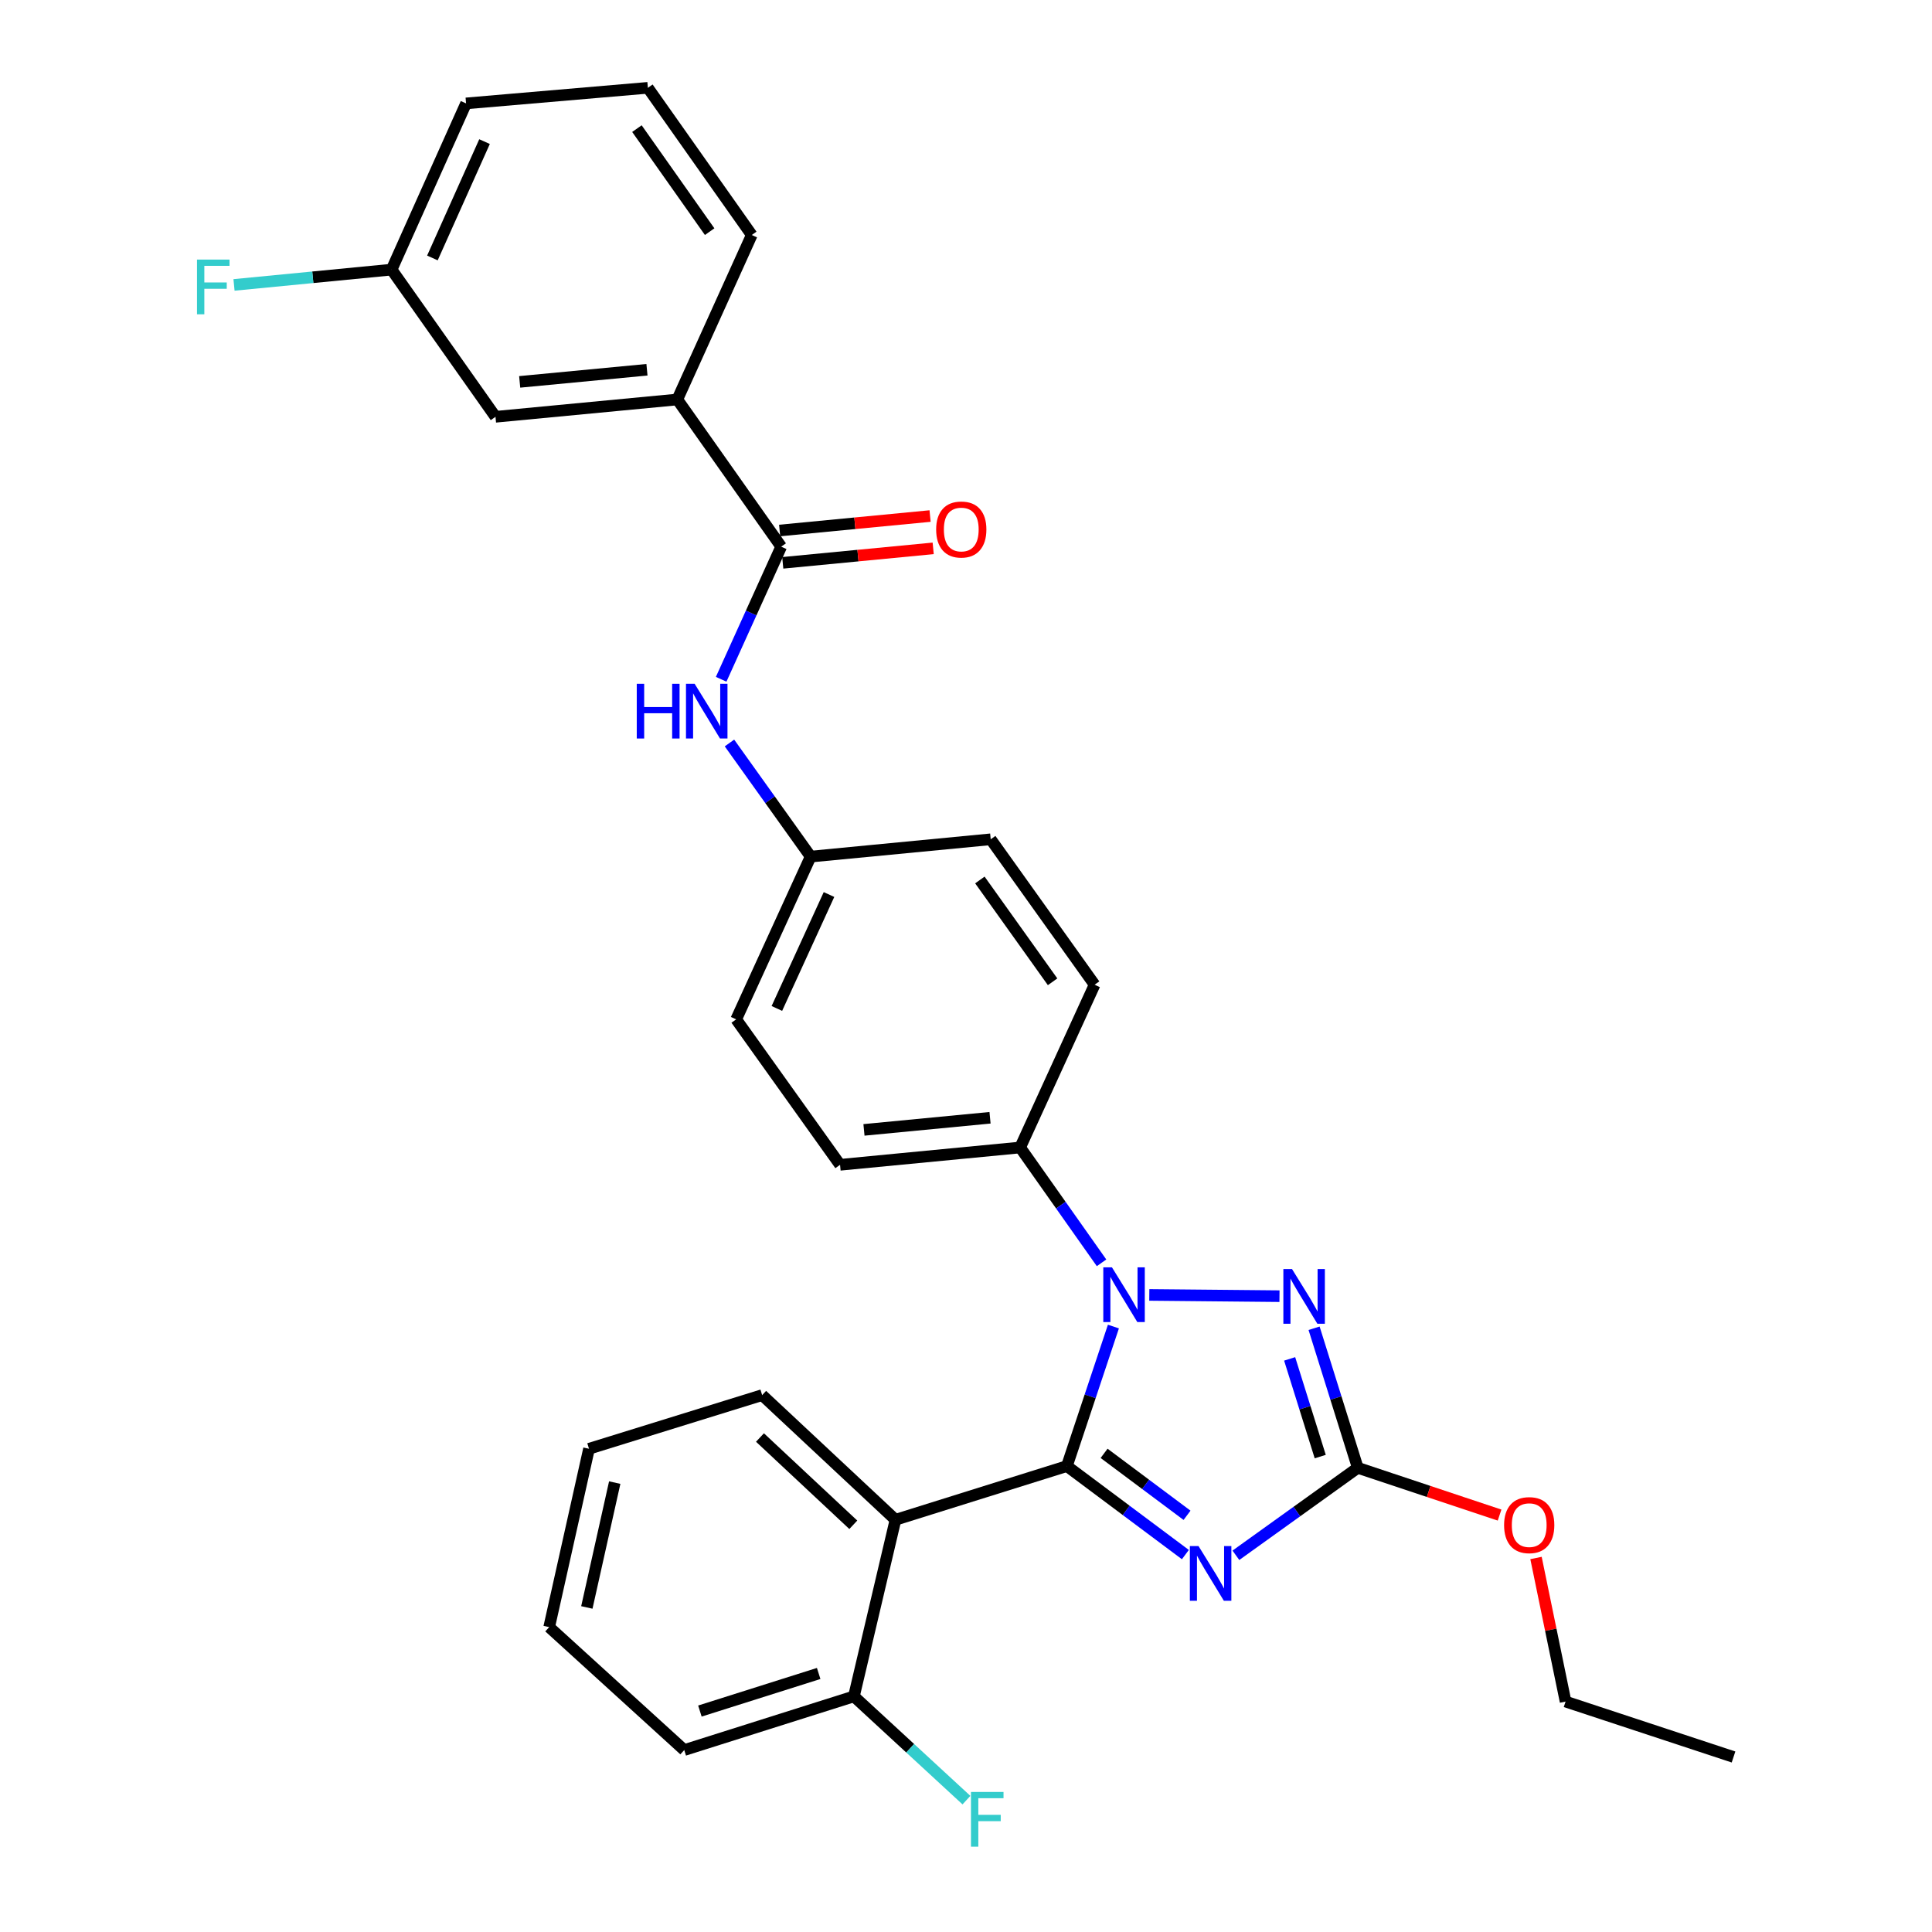 <?xml version='1.0' encoding='iso-8859-1'?>
<svg version='1.1' baseProfile='full'
              xmlns='http://www.w3.org/2000/svg'
                      xmlns:rdkit='http://www.rdkit.org/xml'
                      xmlns:xlink='http://www.w3.org/1999/xlink'
                  xml:space='preserve'
width='1000px' height='1000px' viewBox='0 0 1000 1000'>
<!-- END OF HEADER -->
<rect style='opacity:1.0;fill:#FFFFFF;stroke:none' width='1000' height='1000' x='0' y='0'> </rect>
<path class='bond-0' d='M 377.572,384.565 L 398.579,413.971' style='fill:none;fill-rule:evenodd;stroke:#0000FF;stroke-width:6px;stroke-linecap:butt;stroke-linejoin:miter;stroke-opacity:1' />
<path class='bond-0' d='M 398.579,413.971 L 419.586,443.378' style='fill:none;fill-rule:evenodd;stroke:#000000;stroke-width:6px;stroke-linecap:butt;stroke-linejoin:miter;stroke-opacity:1' />
<path class='bond-1' d='M 373.273,351.595 L 388.81,317.275' style='fill:none;fill-rule:evenodd;stroke:#0000FF;stroke-width:6px;stroke-linecap:butt;stroke-linejoin:miter;stroke-opacity:1' />
<path class='bond-1' d='M 388.81,317.275 L 404.348,282.955' style='fill:none;fill-rule:evenodd;stroke:#000000;stroke-width:6px;stroke-linecap:butt;stroke-linejoin:miter;stroke-opacity:1' />
<path class='bond-2' d='M 419.586,443.378 L 381.042,527.618' style='fill:none;fill-rule:evenodd;stroke:#000000;stroke-width:6px;stroke-linecap:butt;stroke-linejoin:miter;stroke-opacity:1' />
<path class='bond-2' d='M 429.088,463.006 L 402.107,521.974' style='fill:none;fill-rule:evenodd;stroke:#000000;stroke-width:6px;stroke-linecap:butt;stroke-linejoin:miter;stroke-opacity:1' />
<path class='bond-3' d='M 419.586,443.378 L 512.79,434.414' style='fill:none;fill-rule:evenodd;stroke:#000000;stroke-width:6px;stroke-linecap:butt;stroke-linejoin:miter;stroke-opacity:1' />
<path class='bond-4' d='M 381.042,527.618 L 434.815,602.903' style='fill:none;fill-rule:evenodd;stroke:#000000;stroke-width:6px;stroke-linecap:butt;stroke-linejoin:miter;stroke-opacity:1' />
<path class='bond-5' d='M 512.79,434.414 L 566.563,509.7' style='fill:none;fill-rule:evenodd;stroke:#000000;stroke-width:6px;stroke-linecap:butt;stroke-linejoin:miter;stroke-opacity:1' />
<path class='bond-5' d='M 507.18,455.475 L 544.821,508.175' style='fill:none;fill-rule:evenodd;stroke:#000000;stroke-width:6px;stroke-linecap:butt;stroke-linejoin:miter;stroke-opacity:1' />
<path class='bond-6' d='M 528.029,593.94 L 566.563,509.7' style='fill:none;fill-rule:evenodd;stroke:#000000;stroke-width:6px;stroke-linecap:butt;stroke-linejoin:miter;stroke-opacity:1' />
<path class='bond-7' d='M 528.029,593.94 L 434.815,602.903' style='fill:none;fill-rule:evenodd;stroke:#000000;stroke-width:6px;stroke-linecap:butt;stroke-linejoin:miter;stroke-opacity:1' />
<path class='bond-7' d='M 512.438,578.554 L 447.189,584.829' style='fill:none;fill-rule:evenodd;stroke:#000000;stroke-width:6px;stroke-linecap:butt;stroke-linejoin:miter;stroke-opacity:1' />
<path class='bond-8' d='M 528.029,593.94 L 549.095,623.785' style='fill:none;fill-rule:evenodd;stroke:#000000;stroke-width:6px;stroke-linecap:butt;stroke-linejoin:miter;stroke-opacity:1' />
<path class='bond-8' d='M 549.095,623.785 L 570.161,653.631' style='fill:none;fill-rule:evenodd;stroke:#0000FF;stroke-width:6px;stroke-linecap:butt;stroke-linejoin:miter;stroke-opacity:1' />
<path class='bond-9' d='M 350.575,206.773 L 256.466,215.737' style='fill:none;fill-rule:evenodd;stroke:#000000;stroke-width:6px;stroke-linecap:butt;stroke-linejoin:miter;stroke-opacity:1' />
<path class='bond-9' d='M 334.865,191.386 L 268.989,197.661' style='fill:none;fill-rule:evenodd;stroke:#000000;stroke-width:6px;stroke-linecap:butt;stroke-linejoin:miter;stroke-opacity:1' />
<path class='bond-10' d='M 350.575,206.773 L 389.11,121.637' style='fill:none;fill-rule:evenodd;stroke:#000000;stroke-width:6px;stroke-linecap:butt;stroke-linejoin:miter;stroke-opacity:1' />
<path class='bond-11' d='M 350.575,206.773 L 404.348,282.955' style='fill:none;fill-rule:evenodd;stroke:#000000;stroke-width:6px;stroke-linecap:butt;stroke-linejoin:miter;stroke-opacity:1' />
<path class='bond-12' d='M 405.153,291.32 L 444.084,287.576' style='fill:none;fill-rule:evenodd;stroke:#000000;stroke-width:6px;stroke-linecap:butt;stroke-linejoin:miter;stroke-opacity:1' />
<path class='bond-12' d='M 444.084,287.576 L 483.016,283.832' style='fill:none;fill-rule:evenodd;stroke:#FF0000;stroke-width:6px;stroke-linecap:butt;stroke-linejoin:miter;stroke-opacity:1' />
<path class='bond-12' d='M 403.544,274.59 L 442.475,270.846' style='fill:none;fill-rule:evenodd;stroke:#000000;stroke-width:6px;stroke-linecap:butt;stroke-linejoin:miter;stroke-opacity:1' />
<path class='bond-12' d='M 442.475,270.846 L 481.407,267.102' style='fill:none;fill-rule:evenodd;stroke:#FF0000;stroke-width:6px;stroke-linecap:butt;stroke-linejoin:miter;stroke-opacity:1' />
<path class='bond-13' d='M 256.466,215.737 L 202.693,139.555' style='fill:none;fill-rule:evenodd;stroke:#000000;stroke-width:6px;stroke-linecap:butt;stroke-linejoin:miter;stroke-opacity:1' />
<path class='bond-14' d='M 594.872,670.248 L 662.262,670.896' style='fill:none;fill-rule:evenodd;stroke:#0000FF;stroke-width:6px;stroke-linecap:butt;stroke-linejoin:miter;stroke-opacity:1' />
<path class='bond-15' d='M 576.301,686.62 L 564.261,722.732' style='fill:none;fill-rule:evenodd;stroke:#0000FF;stroke-width:6px;stroke-linecap:butt;stroke-linejoin:miter;stroke-opacity:1' />
<path class='bond-15' d='M 564.261,722.732 L 552.221,758.844' style='fill:none;fill-rule:evenodd;stroke:#000000;stroke-width:6px;stroke-linecap:butt;stroke-linejoin:miter;stroke-opacity:1' />
<path class='bond-16' d='M 680.166,687.502 L 691.475,723.621' style='fill:none;fill-rule:evenodd;stroke:#0000FF;stroke-width:6px;stroke-linecap:butt;stroke-linejoin:miter;stroke-opacity:1' />
<path class='bond-16' d='M 691.475,723.621 L 702.783,759.74' style='fill:none;fill-rule:evenodd;stroke:#000000;stroke-width:6px;stroke-linecap:butt;stroke-linejoin:miter;stroke-opacity:1' />
<path class='bond-16' d='M 667.52,703.36 L 675.436,728.643' style='fill:none;fill-rule:evenodd;stroke:#0000FF;stroke-width:6px;stroke-linecap:butt;stroke-linejoin:miter;stroke-opacity:1' />
<path class='bond-16' d='M 675.436,728.643 L 683.352,753.926' style='fill:none;fill-rule:evenodd;stroke:#000000;stroke-width:6px;stroke-linecap:butt;stroke-linejoin:miter;stroke-opacity:1' />
<path class='bond-17' d='M 702.783,759.74 L 671.239,782.38' style='fill:none;fill-rule:evenodd;stroke:#000000;stroke-width:6px;stroke-linecap:butt;stroke-linejoin:miter;stroke-opacity:1' />
<path class='bond-17' d='M 671.239,782.38 L 639.695,805.019' style='fill:none;fill-rule:evenodd;stroke:#0000FF;stroke-width:6px;stroke-linecap:butt;stroke-linejoin:miter;stroke-opacity:1' />
<path class='bond-18' d='M 702.783,759.74 L 739.48,771.974' style='fill:none;fill-rule:evenodd;stroke:#000000;stroke-width:6px;stroke-linecap:butt;stroke-linejoin:miter;stroke-opacity:1' />
<path class='bond-18' d='M 739.48,771.974 L 776.176,784.207' style='fill:none;fill-rule:evenodd;stroke:#FF0000;stroke-width:6px;stroke-linecap:butt;stroke-linejoin:miter;stroke-opacity:1' />
<path class='bond-19' d='M 613.549,804.653 L 582.885,781.748' style='fill:none;fill-rule:evenodd;stroke:#0000FF;stroke-width:6px;stroke-linecap:butt;stroke-linejoin:miter;stroke-opacity:1' />
<path class='bond-19' d='M 582.885,781.748 L 552.221,758.844' style='fill:none;fill-rule:evenodd;stroke:#000000;stroke-width:6px;stroke-linecap:butt;stroke-linejoin:miter;stroke-opacity:1' />
<path class='bond-19' d='M 614.408,784.317 L 592.943,768.283' style='fill:none;fill-rule:evenodd;stroke:#0000FF;stroke-width:6px;stroke-linecap:butt;stroke-linejoin:miter;stroke-opacity:1' />
<path class='bond-19' d='M 592.943,768.283 L 571.478,752.25' style='fill:none;fill-rule:evenodd;stroke:#000000;stroke-width:6px;stroke-linecap:butt;stroke-linejoin:miter;stroke-opacity:1' />
<path class='bond-20' d='M 552.221,758.844 L 463.499,786.631' style='fill:none;fill-rule:evenodd;stroke:#000000;stroke-width:6px;stroke-linecap:butt;stroke-linejoin:miter;stroke-opacity:1' />
<path class='bond-21' d='M 795.035,806.414 L 802.686,843.573' style='fill:none;fill-rule:evenodd;stroke:#FF0000;stroke-width:6px;stroke-linecap:butt;stroke-linejoin:miter;stroke-opacity:1' />
<path class='bond-21' d='M 802.686,843.573 L 810.338,880.731' style='fill:none;fill-rule:evenodd;stroke:#000000;stroke-width:6px;stroke-linecap:butt;stroke-linejoin:miter;stroke-opacity:1' />
<path class='bond-22' d='M 463.499,786.631 L 394.488,722.102' style='fill:none;fill-rule:evenodd;stroke:#000000;stroke-width:6px;stroke-linecap:butt;stroke-linejoin:miter;stroke-opacity:1' />
<path class='bond-22' d='M 441.669,789.228 L 393.361,744.058' style='fill:none;fill-rule:evenodd;stroke:#000000;stroke-width:6px;stroke-linecap:butt;stroke-linejoin:miter;stroke-opacity:1' />
<path class='bond-23' d='M 463.499,786.631 L 441.986,878.042' style='fill:none;fill-rule:evenodd;stroke:#000000;stroke-width:6px;stroke-linecap:butt;stroke-linejoin:miter;stroke-opacity:1' />
<path class='bond-24' d='M 394.488,722.102 L 304.87,749.88' style='fill:none;fill-rule:evenodd;stroke:#000000;stroke-width:6px;stroke-linecap:butt;stroke-linejoin:miter;stroke-opacity:1' />
<path class='bond-25' d='M 441.986,878.042 L 354.161,905.83' style='fill:none;fill-rule:evenodd;stroke:#000000;stroke-width:6px;stroke-linecap:butt;stroke-linejoin:miter;stroke-opacity:1' />
<path class='bond-25' d='M 423.743,866.186 L 362.265,885.638' style='fill:none;fill-rule:evenodd;stroke:#000000;stroke-width:6px;stroke-linecap:butt;stroke-linejoin:miter;stroke-opacity:1' />
<path class='bond-26' d='M 441.986,878.042 L 471.109,904.895' style='fill:none;fill-rule:evenodd;stroke:#000000;stroke-width:6px;stroke-linecap:butt;stroke-linejoin:miter;stroke-opacity:1' />
<path class='bond-26' d='M 471.109,904.895 L 500.231,931.748' style='fill:none;fill-rule:evenodd;stroke:#33CCCC;stroke-width:6px;stroke-linecap:butt;stroke-linejoin:miter;stroke-opacity:1' />
<path class='bond-27' d='M 304.87,749.88 L 284.253,842.197' style='fill:none;fill-rule:evenodd;stroke:#000000;stroke-width:6px;stroke-linecap:butt;stroke-linejoin:miter;stroke-opacity:1' />
<path class='bond-27' d='M 318.18,767.391 L 303.749,832.012' style='fill:none;fill-rule:evenodd;stroke:#000000;stroke-width:6px;stroke-linecap:butt;stroke-linejoin:miter;stroke-opacity:1' />
<path class='bond-28' d='M 810.338,880.731 L 897.268,909.415' style='fill:none;fill-rule:evenodd;stroke:#000000;stroke-width:6px;stroke-linecap:butt;stroke-linejoin:miter;stroke-opacity:1' />
<path class='bond-29' d='M 354.161,905.83 L 284.253,842.197' style='fill:none;fill-rule:evenodd;stroke:#000000;stroke-width:6px;stroke-linecap:butt;stroke-linejoin:miter;stroke-opacity:1' />
<path class='bond-30' d='M 202.693,139.555 L 161.908,143.515' style='fill:none;fill-rule:evenodd;stroke:#000000;stroke-width:6px;stroke-linecap:butt;stroke-linejoin:miter;stroke-opacity:1' />
<path class='bond-30' d='M 161.908,143.515 L 121.124,147.476' style='fill:none;fill-rule:evenodd;stroke:#33CCCC;stroke-width:6px;stroke-linecap:butt;stroke-linejoin:miter;stroke-opacity:1' />
<path class='bond-31' d='M 202.693,139.555 L 241.237,53.522' style='fill:none;fill-rule:evenodd;stroke:#000000;stroke-width:6px;stroke-linecap:butt;stroke-linejoin:miter;stroke-opacity:1' />
<path class='bond-31' d='M 223.812,133.521 L 250.793,73.298' style='fill:none;fill-rule:evenodd;stroke:#000000;stroke-width:6px;stroke-linecap:butt;stroke-linejoin:miter;stroke-opacity:1' />
<path class='bond-32' d='M 389.11,121.637 L 335.337,45.455' style='fill:none;fill-rule:evenodd;stroke:#000000;stroke-width:6px;stroke-linecap:butt;stroke-linejoin:miter;stroke-opacity:1' />
<path class='bond-32' d='M 367.313,119.901 L 329.672,66.574' style='fill:none;fill-rule:evenodd;stroke:#000000;stroke-width:6px;stroke-linecap:butt;stroke-linejoin:miter;stroke-opacity:1' />
<path class='bond-33' d='M 335.337,45.455 L 241.237,53.522' style='fill:none;fill-rule:evenodd;stroke:#000000;stroke-width:6px;stroke-linecap:butt;stroke-linejoin:miter;stroke-opacity:1' />
<path  class='atom-0' d='M 329.584 353.932
L 333.424 353.932
L 333.424 365.972
L 347.904 365.972
L 347.904 353.932
L 351.744 353.932
L 351.744 382.252
L 347.904 382.252
L 347.904 369.172
L 333.424 369.172
L 333.424 382.252
L 329.584 382.252
L 329.584 353.932
' fill='#0000FF'/>
<path  class='atom-0' d='M 359.544 353.932
L 368.824 368.932
Q 369.744 370.412, 371.224 373.092
Q 372.704 375.772, 372.784 375.932
L 372.784 353.932
L 376.544 353.932
L 376.544 382.252
L 372.664 382.252
L 362.704 365.852
Q 361.544 363.932, 360.304 361.732
Q 359.104 359.532, 358.744 358.852
L 358.744 382.252
L 355.064 382.252
L 355.064 353.932
L 359.544 353.932
' fill='#0000FF'/>
<path  class='atom-9' d='M 484.552 274.072
Q 484.552 267.272, 487.912 263.472
Q 491.272 259.672, 497.552 259.672
Q 503.832 259.672, 507.192 263.472
Q 510.552 267.272, 510.552 274.072
Q 510.552 280.952, 507.152 284.872
Q 503.752 288.752, 497.552 288.752
Q 491.312 288.752, 487.912 284.872
Q 484.552 280.992, 484.552 274.072
M 497.552 285.552
Q 501.872 285.552, 504.192 282.672
Q 506.552 279.752, 506.552 274.072
Q 506.552 268.512, 504.192 265.712
Q 501.872 262.872, 497.552 262.872
Q 493.232 262.872, 490.872 265.672
Q 488.552 268.472, 488.552 274.072
Q 488.552 279.792, 490.872 282.672
Q 493.232 285.552, 497.552 285.552
' fill='#FF0000'/>
<path  class='atom-11' d='M 575.541 655.962
L 584.821 670.962
Q 585.741 672.442, 587.221 675.122
Q 588.701 677.802, 588.781 677.962
L 588.781 655.962
L 592.541 655.962
L 592.541 684.282
L 588.661 684.282
L 578.701 667.882
Q 577.541 665.962, 576.301 663.762
Q 575.101 661.562, 574.741 660.882
L 574.741 684.282
L 571.061 684.282
L 571.061 655.962
L 575.541 655.962
' fill='#0000FF'/>
<path  class='atom-12' d='M 668.745 656.858
L 678.025 671.858
Q 678.945 673.338, 680.425 676.018
Q 681.905 678.698, 681.985 678.858
L 681.985 656.858
L 685.745 656.858
L 685.745 685.178
L 681.865 685.178
L 671.905 668.778
Q 670.745 666.858, 669.505 664.658
Q 668.305 662.458, 667.945 661.778
L 667.945 685.178
L 664.265 685.178
L 664.265 656.858
L 668.745 656.858
' fill='#0000FF'/>
<path  class='atom-14' d='M 620.351 800.249
L 629.631 815.249
Q 630.551 816.729, 632.031 819.409
Q 633.511 822.089, 633.591 822.249
L 633.591 800.249
L 637.351 800.249
L 637.351 828.569
L 633.471 828.569
L 623.511 812.169
Q 622.351 810.249, 621.111 808.049
Q 619.911 805.849, 619.551 805.169
L 619.551 828.569
L 615.871 828.569
L 615.871 800.249
L 620.351 800.249
' fill='#0000FF'/>
<path  class='atom-16' d='M 778.515 789.4
Q 778.515 782.6, 781.875 778.8
Q 785.235 775, 791.515 775
Q 797.795 775, 801.155 778.8
Q 804.515 782.6, 804.515 789.4
Q 804.515 796.28, 801.115 800.2
Q 797.715 804.08, 791.515 804.08
Q 785.275 804.08, 781.875 800.2
Q 778.515 796.32, 778.515 789.4
M 791.515 800.88
Q 795.835 800.88, 798.155 798
Q 800.515 795.08, 800.515 789.4
Q 800.515 783.84, 798.155 781.04
Q 795.835 778.2, 791.515 778.2
Q 787.195 778.2, 784.835 781
Q 782.515 783.8, 782.515 789.4
Q 782.515 795.12, 784.835 798
Q 787.195 800.88, 791.515 800.88
' fill='#FF0000'/>
<path  class='atom-25' d='M 502.577 927.515
L 519.417 927.515
L 519.417 930.755
L 506.377 930.755
L 506.377 939.355
L 517.977 939.355
L 517.977 942.635
L 506.377 942.635
L 506.377 955.835
L 502.577 955.835
L 502.577 927.515
' fill='#33CCCC'/>
<path  class='atom-27' d='M 101.965 134.358
L 118.805 134.358
L 118.805 137.598
L 105.765 137.598
L 105.765 146.198
L 117.365 146.198
L 117.365 149.478
L 105.765 149.478
L 105.765 162.678
L 101.965 162.678
L 101.965 134.358
' fill='#33CCCC'/>
</svg>
